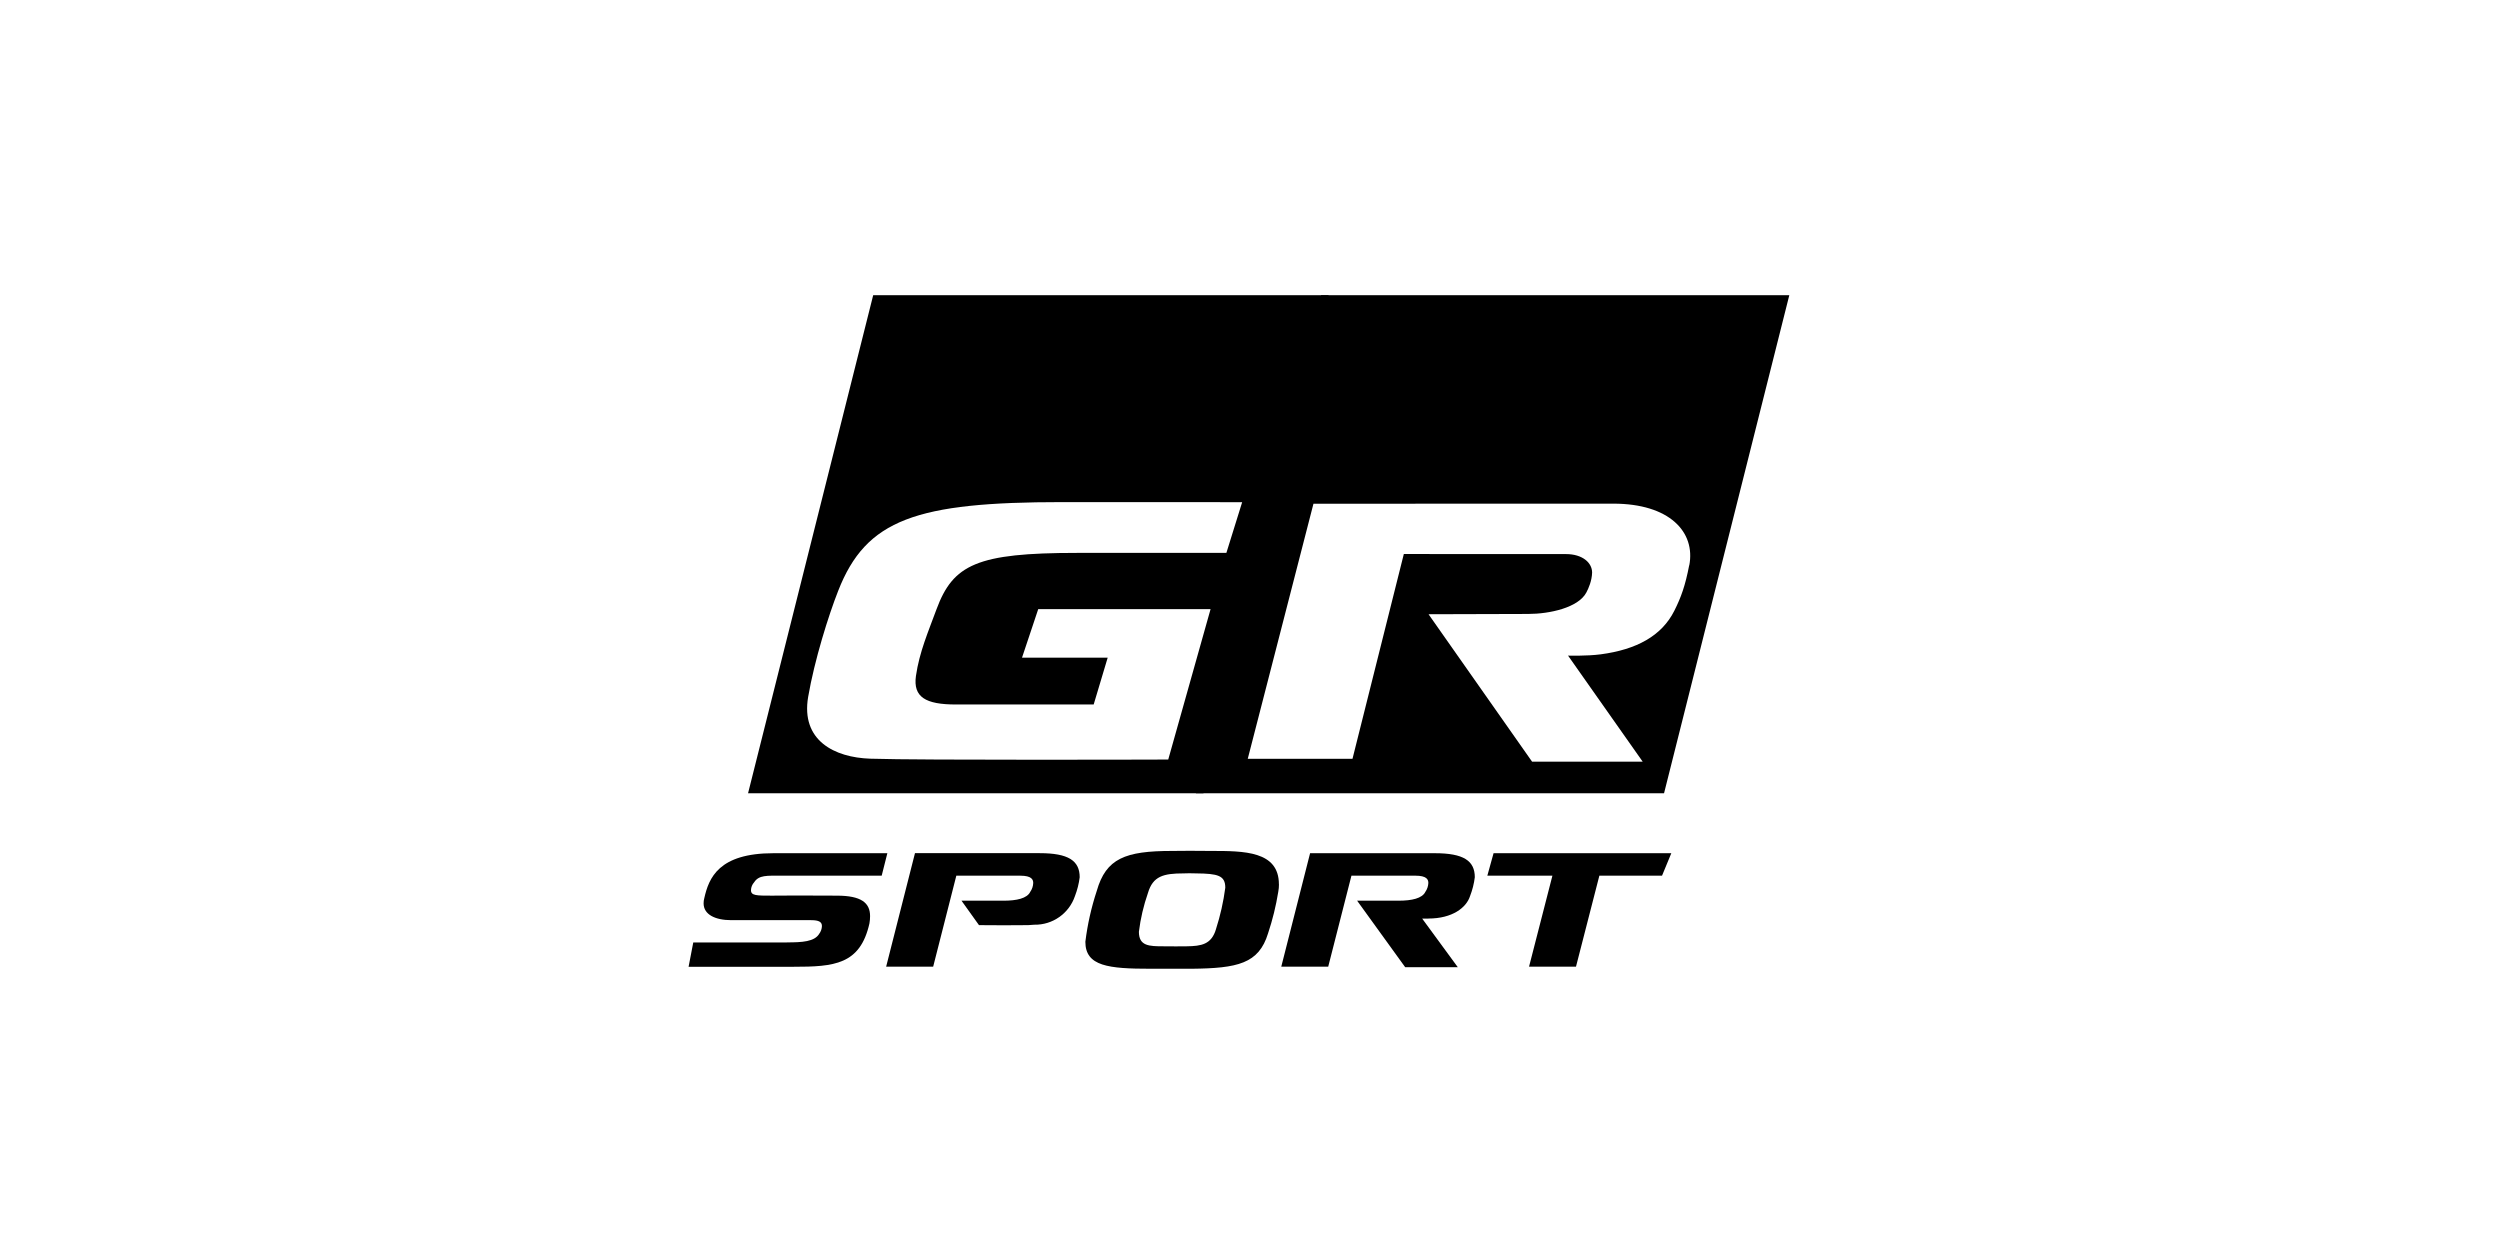<svg width="200" height="100" viewBox="0 0 200 100" fill="none" xmlns="http://www.w3.org/2000/svg">
<rect width="200" height="100" fill="white"/>
<path d="M68.741 22.5L58.164 64.579H134.336L144.913 22.5H68.741Z" fill="white"/>
<path d="M105.693 23.617L95.671 63.463H133.123L143.144 23.617H105.693Z" fill="black"/>
<path d="M69.855 23.617L59.844 63.463H96.276L106.292 23.617H69.855Z" fill="black"/>
<path d="M135.136 45.217C134.824 46.849 134.484 47.79 133.946 48.861C132.938 50.873 130.915 51.967 128.06 52.346C126.939 52.494 125.443 52.449 125.443 52.449L131.414 60.932H122.565L114.283 49.139C114.283 49.139 121.494 49.116 122.248 49.116C123.981 49.116 126.253 48.612 126.899 47.416C127.092 47.065 127.352 46.447 127.369 45.806C127.369 45.013 126.593 44.327 125.279 44.327C123.964 44.327 112.306 44.322 112.306 44.322L108.199 60.706H99.82L105.077 40.298C105.077 40.298 124.933 40.292 129.069 40.292C133.555 40.292 135.657 42.554 135.142 45.234" fill="white"/>
<path d="M96.853 48.731H83.058L81.761 52.613H88.615L87.494 56.359H76.464C74.051 56.359 73.037 55.77 73.275 54.076C73.552 52.154 74.266 50.528 74.918 48.748C76.249 45.155 78.158 44.232 86.146 44.232H98.11L99.373 40.174C99.373 40.174 87.975 40.168 85.001 40.168C73.292 40.168 69.292 41.54 67.054 47.269C66.29 49.207 65.157 52.806 64.652 55.753C64.058 59.244 66.754 60.599 69.621 60.695C73.575 60.831 93.459 60.763 93.459 60.763L96.847 48.726H96.853V48.731Z" fill="white"/>
<path d="M62.944 75.392C64.179 75.392 65.159 75.336 65.539 74.701C65.675 74.52 65.748 74.304 65.754 74.083C65.754 73.755 65.51 73.613 64.893 73.613H58.503C57.211 73.613 56.288 73.16 56.288 72.27C56.288 72.128 56.305 71.987 56.344 71.85C56.707 70.235 57.494 68.257 61.873 68.257H70.988L70.535 70.054H62.531C61.352 70.054 60.712 69.997 60.333 70.581C60.174 70.757 60.083 70.983 60.078 71.216C60.078 71.652 60.52 71.652 61.737 71.652L63.754 71.641L66.949 71.652C68.892 71.652 69.606 72.219 69.606 73.29C69.606 73.483 69.589 73.681 69.555 73.874C68.813 77.178 66.723 77.342 63.477 77.342H55.087L55.461 75.398H62.944V75.392Z" fill="black"/>
<path d="M76.92 72.056H80.279C81.333 72.056 82.165 71.874 82.42 71.347C82.568 71.138 82.647 70.894 82.658 70.639C82.658 70.367 82.534 70.055 81.622 70.055H76.506L74.654 77.332H70.892L73.198 68.253H83.18C85.468 68.253 86.375 68.854 86.375 70.18C86.312 70.696 86.182 71.2 85.995 71.688C85.525 73.076 84.211 74.005 82.743 73.977L82.256 74.011L80.307 74.022L78.319 74.011L76.92 72.056Z" fill="black"/>
<path d="M102.317 70.745C102.317 70.943 102.3 71.147 102.261 71.345C102.079 72.473 101.807 73.584 101.445 74.666C100.703 77.103 98.992 77.46 95.344 77.5H92.058C88.681 77.5 86.829 77.302 86.829 75.341C86.999 73.958 87.305 72.598 87.741 71.272C88.483 68.676 90.013 68.075 93.763 68.075C94.046 68.075 94.596 68.064 95.179 68.064C95.825 68.064 96.505 68.075 96.868 68.075C99.519 68.075 102.312 68.075 102.312 70.745M97.281 74.321C97.627 73.244 97.876 72.139 98.023 71.017C98.023 70.036 97.423 69.889 95.701 69.872C95.587 69.872 95.361 69.861 95.145 69.861C94.964 69.861 94.783 69.872 94.686 69.872C93.072 69.872 92.234 70.093 91.837 71.436C91.486 72.445 91.242 73.482 91.112 74.542C91.112 75.686 91.928 75.704 93.089 75.704C93.905 75.704 94.284 75.721 94.941 75.704C96.103 75.686 96.918 75.562 97.281 74.326" fill="black"/>
<path d="M114.262 73.488H113.775L116.624 77.376H112.415L108.569 72.055H111.888C112.942 72.055 113.775 71.873 114.03 71.346C114.177 71.136 114.256 70.893 114.268 70.638C114.268 70.366 114.143 70.054 113.231 70.054H108.115L106.257 77.336H102.501L104.807 68.257H114.789C117.078 68.257 117.984 68.858 117.984 70.179C117.922 70.694 117.791 71.204 117.604 71.686C117.315 72.599 116.205 73.483 114.268 73.483" fill="black"/>
<path d="M118.987 70.054L119.485 68.257H133.705L132.963 70.054H127.949L126.08 77.331H122.324L124.193 70.054H118.987Z" fill="black"/>
</svg>
